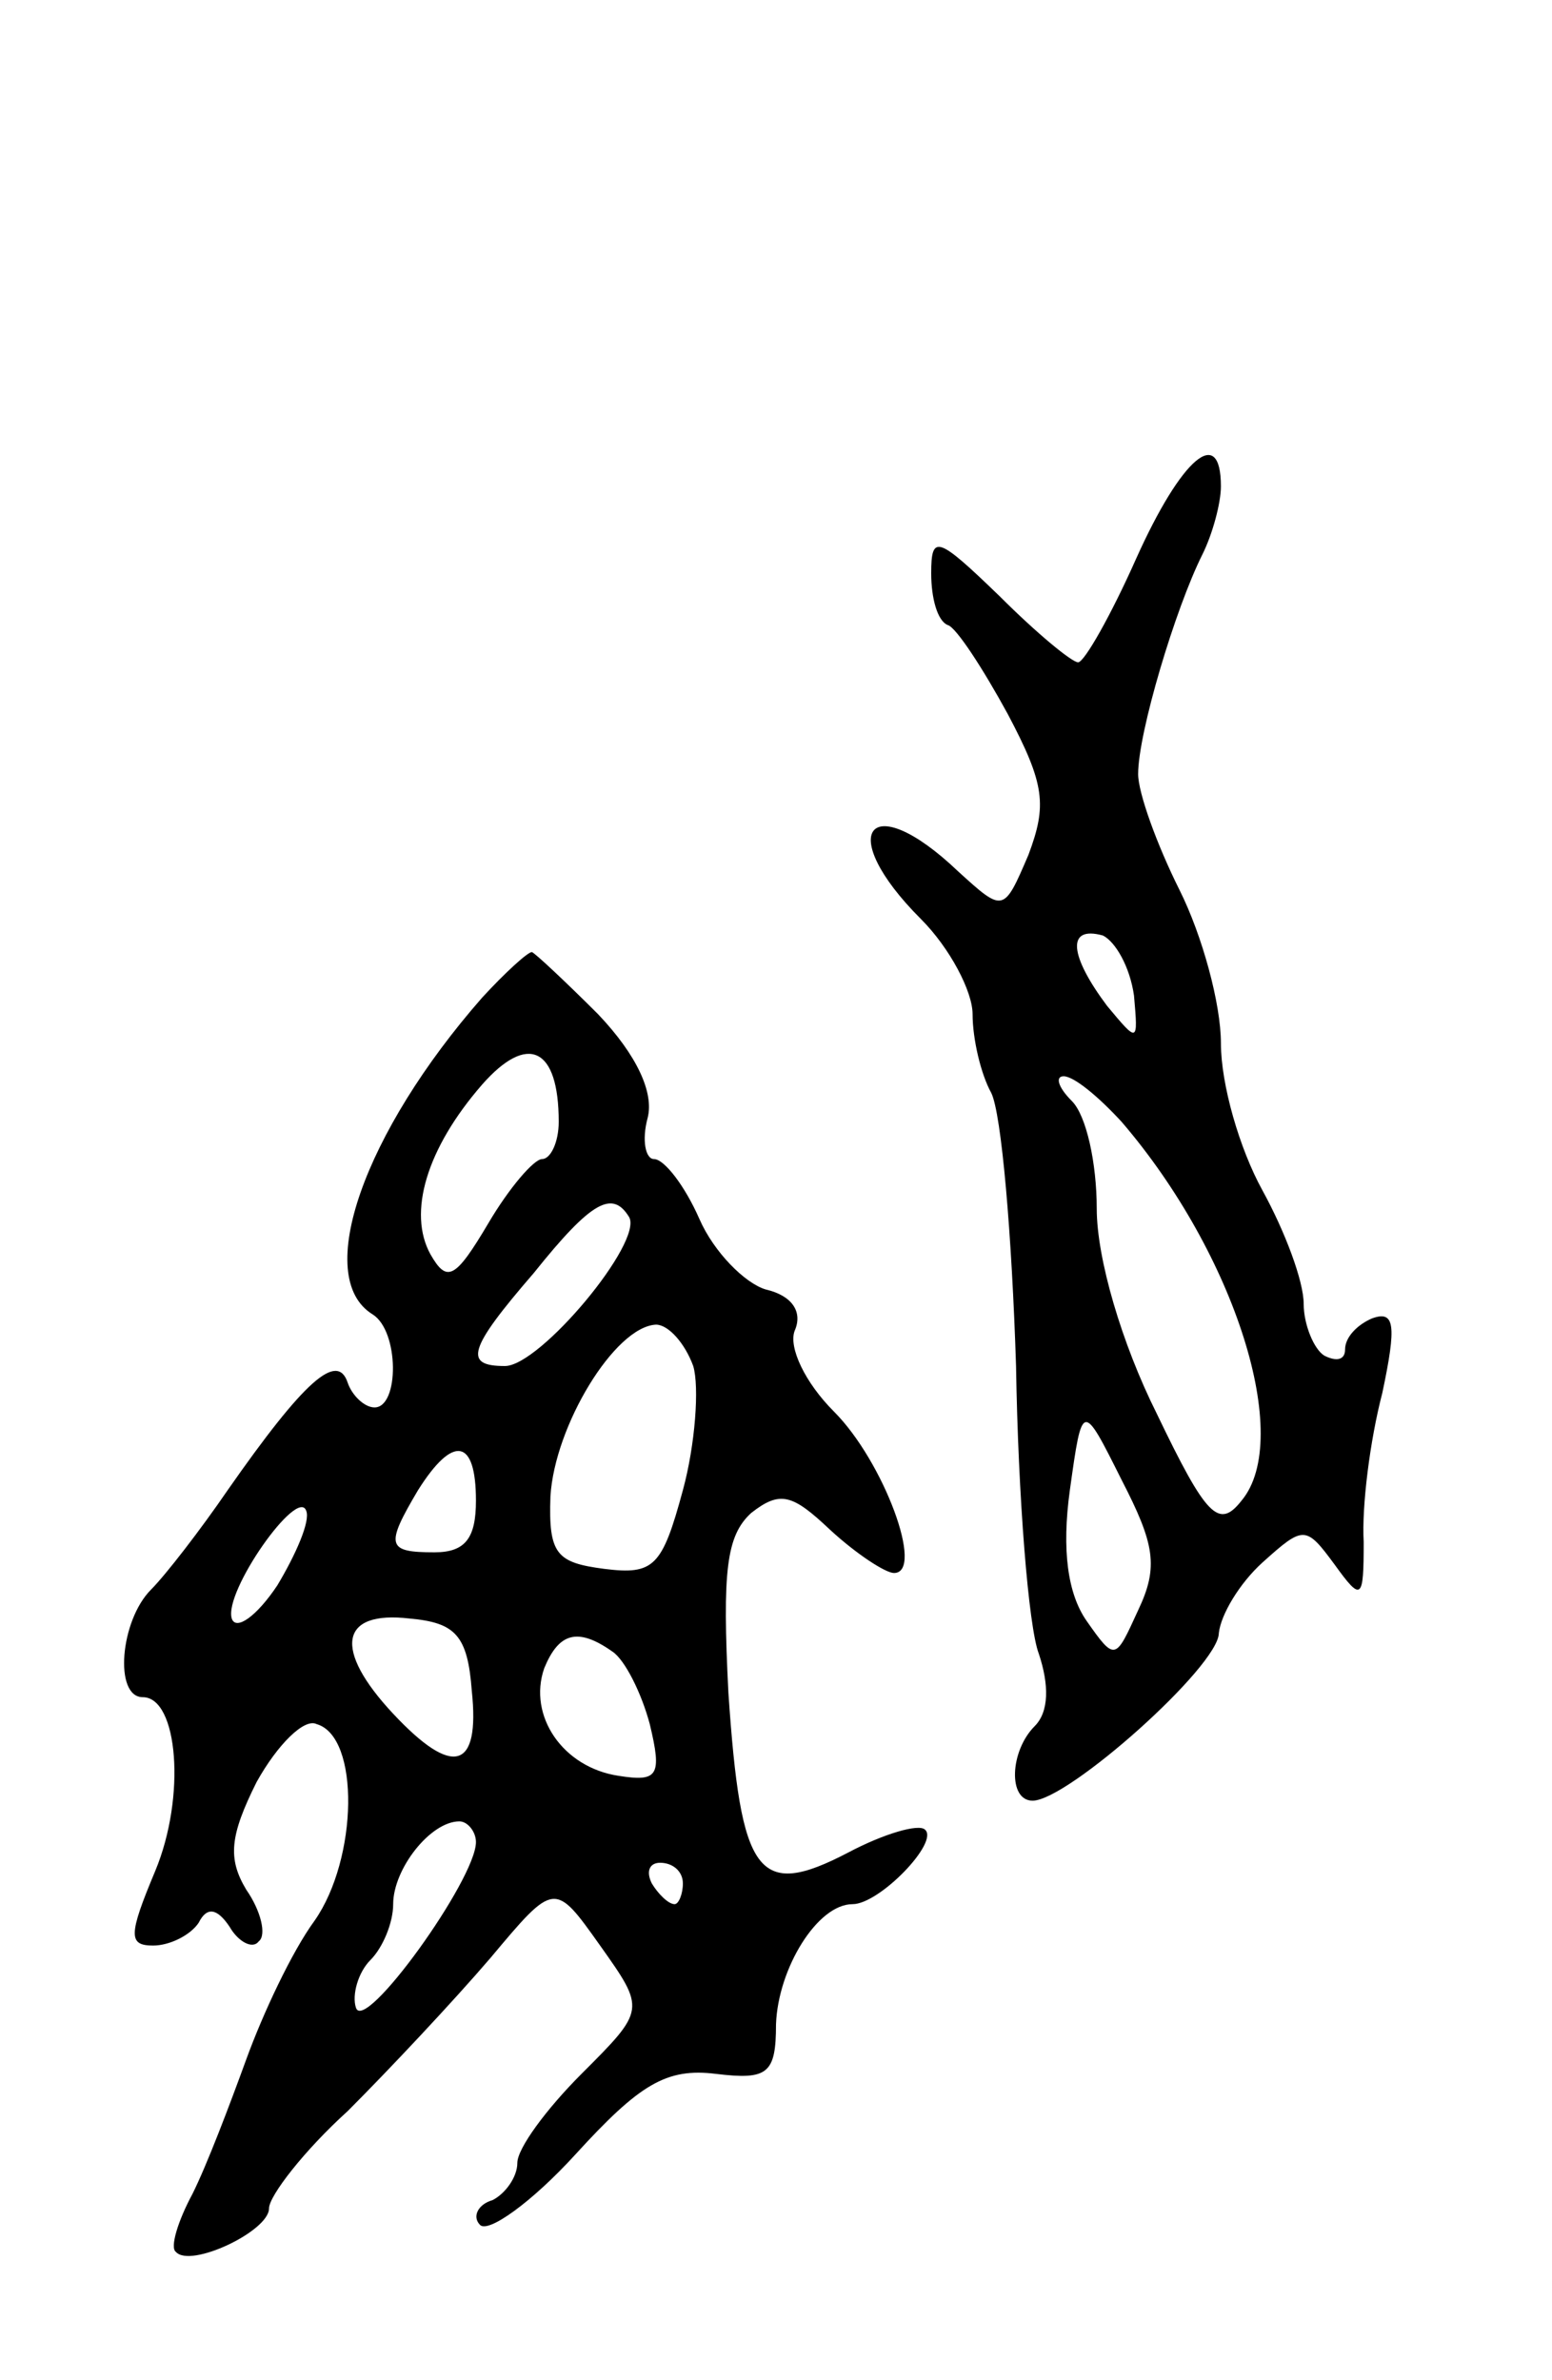 <svg version="1.0" xmlns="http://www.w3.org/2000/svg" width="75" height="115" viewBox="0 0 75 115" ><g transform="translate(0,115) scale(0.1,-0.1)" ><path d="M549 880 c-12 -27 -25 -50 -28 -50 -3 0 -20 14 -38 32 -30 29 -33 30 -33 11 0 -12 3 -23 8 -25 4 -1 17 -21 29 -43 18 -34 19 -44 10 -68 -12 -28 -12 -28 -34 -8 -43 41 -60 19 -18 -23 14 -14 25 -35 25 -46 0 -12 4 -29 9 -38 5 -10 10 -69 12 -132 1 -63 6 -126 11 -139 5 -15 5 -28 -2 -35 -12 -12 -13 -36 -1 -36 17 0 90 65 90 81 1 9 10 24 21 34 20 18 21 18 35 -1 13 -18 14 -17 14 11 -1 17 3 49 9 72 7 33 6 40 -5 36 -7 -3 -13 -9 -13 -15 0 -5 -4 -6 -10 -3 -5 3 -10 15 -10 25 0 11 -9 35 -20 55 -11 20 -20 51 -20 71 0 19 -9 52 -20 74 -11 22 -20 47 -20 56 0 20 18 80 31 106 5 10 9 25 9 33 0 30 -19 14 -41 -35z m-1 -211 c2 -23 2 -23 -13 -5 -18 24 -20 39 -2 34 6 -3 13 -15 15 -29z m-6 -61 c55 -64 83 -153 58 -183 -11 -14 -17 -8 -41 42 -17 34 -29 75 -29 99 0 22 -5 45 -12 52 -7 7 -8 12 -4 12 5 0 17 -10 28 -22z m8 -236 c-11 -24 -11 -25 -25 -5 -9 13 -12 34 -8 63 6 43 6 43 25 5 16 -31 18 -42 8 -63z"/><path d="M233 668 c-57 -65 -82 -135 -53 -153 13 -8 13 -45 1 -45 -5 0 -11 6 -13 12 -5 15 -21 1 -58 -52 -13 -19 -30 -41 -37 -48 -15 -15 -18 -52 -4 -52 17 0 21 -48 6 -84 -13 -31 -13 -36 -1 -36 8 0 18 5 22 11 4 8 9 7 15 -2 4 -7 11 -11 14 -7 4 3 1 15 -6 25 -9 15 -8 26 5 52 10 18 23 31 29 28 21 -6 20 -65 -1 -95 -11 -15 -25 -45 -33 -67 -8 -22 -19 -51 -26 -65 -7 -13 -11 -26 -8 -28 7 -8 45 10 45 21 0 6 17 28 38 47 20 20 51 53 69 74 31 37 31 37 53 6 22 -31 22 -31 -9 -62 -17 -17 -31 -36 -31 -43 0 -7 -6 -15 -12 -18 -7 -2 -10 -8 -6 -12 4 -4 25 11 46 34 31 34 44 42 68 39 25 -3 29 0 29 24 1 27 20 58 37 58 13 0 42 30 35 36 -3 3 -20 -2 -37 -11 -44 -23 -52 -11 -58 77 -3 59 -1 76 11 87 14 11 20 9 38 -8 13 -12 27 -21 31 -21 15 0 -5 54 -29 78 -14 14 -22 31 -19 39 4 9 -1 17 -14 20 -10 3 -25 18 -32 34 -7 16 -17 29 -22 29 -4 0 -6 9 -3 20 3 12 -5 30 -24 50 -16 16 -31 30 -32 30 -2 0 -13 -10 -24 -22z m37 -60 c0 -10 -4 -18 -8 -18 -4 0 -16 -14 -26 -31 -16 -27 -20 -29 -28 -15 -11 20 -2 51 25 82 22 25 37 18 37 -18z m34 -46 c7 -12 -43 -72 -60 -72 -20 0 -18 8 14 45 28 35 38 40 46 27z m31 -72 c3 -10 1 -38 -5 -60 -10 -37 -14 -41 -38 -38 -23 3 -27 7 -26 35 2 34 31 82 51 83 6 0 14 -9 18 -20z m-105 -65 c0 -18 -5 -25 -20 -25 -23 0 -24 3 -8 30 17 27 28 25 28 -5z m-96 -41 c-10 -15 -20 -22 -22 -16 -4 13 32 64 36 52 2 -5 -5 -21 -14 -36z m94 -51 c4 -38 -9 -42 -38 -11 -29 31 -26 50 8 46 22 -2 28 -8 30 -35z m68 19 c6 -4 14 -20 18 -35 6 -25 4 -28 -15 -25 -27 4 -44 29 -36 52 7 17 16 20 33 8z m-66 -92 c0 -18 -54 -93 -58 -80 -2 6 1 17 7 23 6 6 11 18 11 27 0 17 18 40 32 40 4 0 8 -5 8 -10z m100 -20 c0 -5 -2 -10 -4 -10 -3 0 -8 5 -11 10 -3 6 -1 10 4 10 6 0 11 -4 11 -10z"/></g></svg> 
